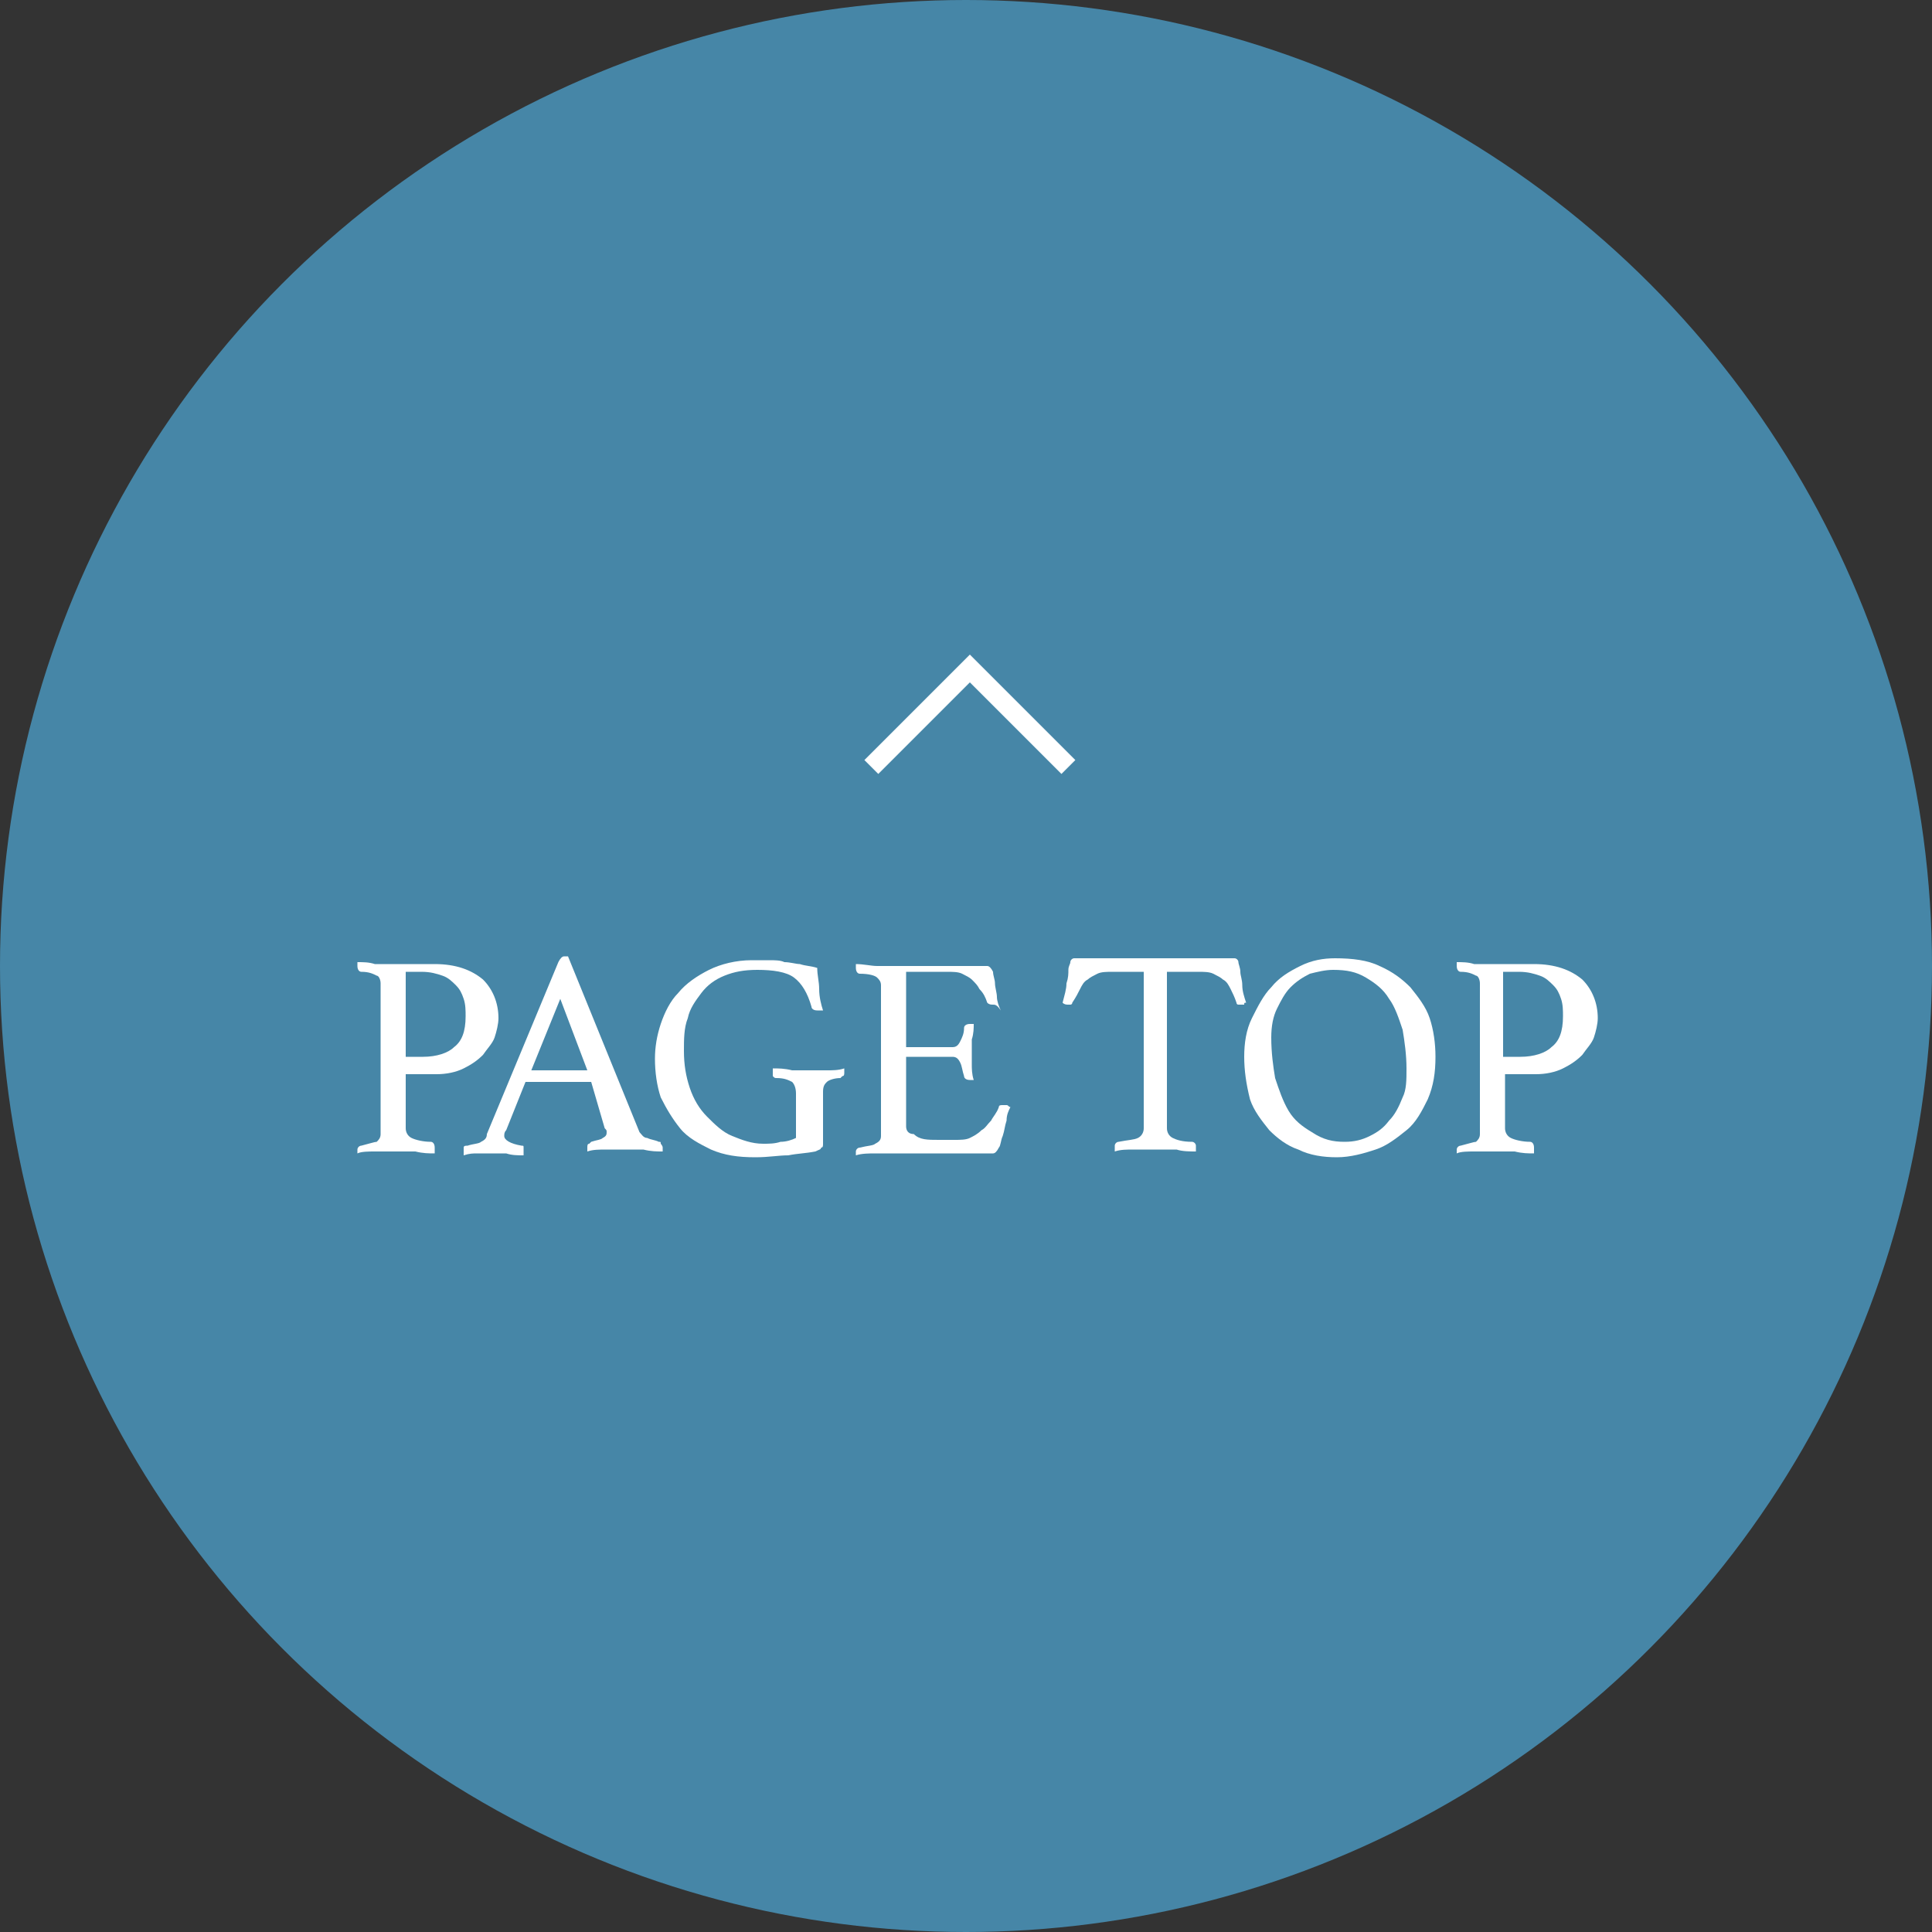 <?xml version="1.0" encoding="utf-8"?>
<!-- Generator: Adobe Illustrator 24.3.0, SVG Export Plug-In . SVG Version: 6.00 Build 0)  -->
<svg version="1.1" id="レイヤー_1" xmlns="http://www.w3.org/2000/svg" xmlns:xlink="http://www.w3.org/1999/xlink" x="0px"
	 y="0px" viewBox="0 0 100 100" style="enable-background:new 0 0 100 100;" xml:space="preserve">
<rect x="0" y="0" width="100" height="100" fill="#333333" stroke="none"/>
<style type="text/css">
	.st0{fill:#4686A7;}
	.st1{fill:none;stroke:#FFFFFF;stroke-width:1.017;stroke-miterlimit:10;}
	.st2{fill:#FFFFFF;}
</style>
<g>
	<circle class="st0" cx="50" cy="50" r="50"/>
	<polyline class="st1" points="45.1,39.7 50.2,34.6 55.3,39.7 	"/>
	<g>
		<path class="st2" d="M21,55.3v3.1c0,0.2,0.1,0.4,0.3,0.5c0.2,0.1,0.6,0.2,1,0.2c0.1,0,0.2,0.1,0.2,0.3c0,0.1,0,0.2,0,0.3
			c-0.3,0-0.6,0-1-0.1c-0.4,0-0.8,0-1.2,0c-0.3,0-0.6,0-0.9,0c-0.3,0-0.7,0-0.9,0.1c0-0.1,0-0.2,0-0.2c0-0.1,0.1-0.2,0.2-0.2
			c0.4-0.1,0.7-0.2,0.8-0.2c0.1-0.1,0.2-0.2,0.2-0.4v-7.8c0-0.2-0.1-0.4-0.2-0.4c-0.2-0.1-0.4-0.2-0.8-0.2c-0.1,0-0.2-0.1-0.2-0.3
			c0-0.1,0-0.1,0-0.2c0.3,0,0.6,0,0.9,0.1c0.3,0,0.6,0,0.9,0h2.2c1.1,0,1.9,0.3,2.5,0.8c0.5,0.5,0.8,1.2,0.8,2c0,0.3-0.1,0.7-0.2,1
			c-0.1,0.3-0.4,0.6-0.6,0.9c-0.3,0.3-0.6,0.5-1,0.7c-0.4,0.2-0.9,0.3-1.4,0.3H21z M21.9,54.7c0.7,0,1.3-0.2,1.6-0.5
			c0.4-0.3,0.6-0.8,0.6-1.6c0-0.3,0-0.6-0.1-0.9c-0.1-0.3-0.2-0.5-0.4-0.7c-0.2-0.2-0.4-0.4-0.7-0.5c-0.3-0.1-0.6-0.2-1.1-0.2H21
			v4.4H21.9z"/>
		<path class="st2" d="M30.6,56h-3.4l-1,2.5c-0.1,0.1-0.1,0.2-0.1,0.3c0,0.2,0.3,0.4,0.9,0.5c0.1,0,0.1,0,0.1,0.1c0,0,0,0.1,0,0.2
			c0,0.1,0,0.1,0,0.2c-0.3,0-0.6,0-0.9-0.1c-0.3,0-0.6,0-0.9,0c-0.2,0-0.4,0-0.6,0c-0.2,0-0.4,0-0.7,0.1c0-0.1,0-0.2,0-0.2
			c0-0.1,0-0.1,0-0.2c0-0.1,0.1-0.1,0.2-0.1c0.3-0.1,0.6-0.1,0.7-0.2c0.2-0.1,0.3-0.2,0.3-0.4l3.7-8.9c0.1-0.2,0.2-0.3,0.3-0.3
			c0,0,0.1,0,0.2,0l3.7,9.1c0.1,0.1,0.2,0.3,0.4,0.3c0.2,0.1,0.4,0.1,0.6,0.2c0.1,0,0.1,0,0.1,0.1c0,0,0.1,0.1,0.1,0.2
			c0,0.1,0,0.1,0,0.2c-0.3,0-0.6,0-1-0.1c-0.3,0-0.6,0-0.9,0c-0.3,0-0.6,0-1,0c-0.4,0-0.7,0-1,0.1c0-0.1,0-0.2,0-0.2
			c0-0.1,0-0.2,0.1-0.2c0,0,0.1-0.1,0.1-0.1c0.3-0.1,0.5-0.1,0.6-0.2c0.2-0.1,0.2-0.2,0.2-0.3c0-0.1,0-0.1-0.1-0.2L30.6,56z
			 M30.4,55.4l-1.4-3.7l-1.5,3.7H30.4z"/>
		<path class="st2" d="M42.2,59.6c-0.5,0.1-0.9,0.1-1.4,0.2c-0.5,0-1,0.1-1.7,0.1c-0.9,0-1.6-0.1-2.3-0.4c-0.6-0.3-1.2-0.6-1.6-1.1
			c-0.4-0.5-0.7-1-1-1.6c-0.2-0.6-0.3-1.3-0.3-2c0-0.6,0.1-1.2,0.3-1.8c0.2-0.6,0.5-1.2,0.9-1.6c0.4-0.5,1-0.9,1.6-1.2
			c0.6-0.3,1.4-0.5,2.2-0.5c0.3,0,0.6,0,0.9,0c0.3,0,0.6,0,0.8,0.1c0.3,0,0.6,0.1,0.8,0.1c0.3,0.1,0.6,0.1,0.9,0.2
			c0,0.4,0.1,0.7,0.1,1.1s0.1,0.8,0.2,1.1c0,0-0.1,0-0.1,0c-0.1,0-0.1,0-0.2,0c-0.2,0-0.3-0.1-0.3-0.2c-0.2-0.7-0.5-1.2-0.9-1.5
			c-0.4-0.3-1.1-0.4-1.9-0.4c-0.7,0-1.2,0.1-1.7,0.3c-0.5,0.2-0.9,0.5-1.2,0.9c-0.3,0.4-0.6,0.8-0.7,1.3c-0.2,0.5-0.2,1.1-0.2,1.7
			c0,0.7,0.1,1.3,0.3,1.9c0.2,0.6,0.5,1.1,0.9,1.5c0.4,0.4,0.8,0.8,1.3,1c0.5,0.2,1,0.4,1.6,0.4c0.3,0,0.6,0,0.9-0.1
			c0.3,0,0.6-0.1,0.8-0.2v-2.3c0-0.3-0.1-0.5-0.2-0.6c-0.2-0.1-0.4-0.2-0.8-0.2c-0.1,0-0.1,0-0.2-0.1c0-0.1,0-0.1,0-0.2
			c0-0.1,0-0.2,0-0.2c0.3,0,0.6,0,1,0.1c0.4,0,0.7,0,0.9,0s0.6,0,0.9,0c0.3,0,0.6,0,0.9-0.1c0,0.1,0,0.2,0,0.2c0,0.1,0,0.2-0.1,0.2
			c0,0-0.1,0.1-0.1,0.1c-0.3,0-0.6,0.1-0.7,0.2c-0.1,0.1-0.2,0.2-0.2,0.5v2.7c0,0.1,0,0.2-0.1,0.2C42.5,59.5,42.4,59.5,42.2,59.6z"
			/>
		<path class="st2" d="M46.9,50.3v3.9h2.4c0.2,0,0.3-0.1,0.4-0.3c0.1-0.2,0.2-0.4,0.2-0.7c0-0.1,0.1-0.2,0.3-0.2c0,0,0.1,0,0.1,0
			c0.1,0,0.1,0,0.1,0c0,0.2,0,0.5-0.1,0.8c0,0.3,0,0.5,0,0.7c0,0.2,0,0.4,0,0.6c0,0.2,0,0.5,0.1,0.8c-0.1,0-0.2,0-0.2,0
			c-0.2,0-0.3-0.1-0.3-0.2c-0.1-0.3-0.1-0.5-0.2-0.7c-0.1-0.2-0.2-0.3-0.4-0.3h-2.4v3.6c0,0.2,0.1,0.4,0.4,0.4
			C47.6,59,48,59,48.6,59h0.8c0.3,0,0.6,0,0.8-0.1c0.2-0.1,0.4-0.2,0.6-0.4c0.2-0.1,0.3-0.3,0.5-0.5c0.1-0.2,0.3-0.4,0.4-0.7
			c0-0.1,0.1-0.1,0.2-0.1c0.1,0,0.1,0,0.2,0c0.1,0,0.1,0.1,0.2,0.1c-0.1,0.2-0.2,0.4-0.2,0.7c-0.1,0.3-0.1,0.5-0.2,0.8
			c-0.1,0.2-0.1,0.5-0.2,0.6c-0.1,0.2-0.2,0.3-0.3,0.3c-0.1,0-0.2,0-0.4,0c-0.2,0-0.3,0-0.5,0c-0.2,0-0.4,0-0.5,0
			c-0.2,0-0.3,0-0.5,0h-3.3c-0.3,0-0.6,0-0.9,0c-0.3,0-0.7,0-1,0.1c0-0.1,0-0.2,0-0.2c0-0.1,0.1-0.2,0.2-0.2
			c0.4-0.1,0.7-0.1,0.8-0.2c0.2-0.1,0.3-0.2,0.3-0.4v-7.8c0-0.2-0.1-0.3-0.2-0.4c-0.1-0.1-0.4-0.2-0.9-0.2c-0.1,0-0.2-0.1-0.2-0.3
			c0-0.1,0-0.1,0-0.1c0,0,0-0.1,0-0.1c0.4,0,0.8,0.1,1.1,0.1c0.3,0,0.6,0,0.8,0h3c0.5,0,0.9,0,1.2,0c0.3,0,0.6,0,0.7,0
			c0.1,0,0.2,0.1,0.3,0.3c0,0.2,0.1,0.4,0.1,0.6c0,0.2,0.1,0.5,0.1,0.7s0.1,0.5,0.2,0.7C51.6,52,51.5,52,51.4,52
			c-0.1,0-0.2,0-0.3-0.1c-0.1-0.3-0.2-0.5-0.4-0.7c-0.1-0.2-0.2-0.3-0.4-0.5c-0.1-0.1-0.3-0.2-0.5-0.3c-0.2-0.1-0.5-0.1-0.8-0.1
			H46.9z"/>
		<path class="st2" d="M60.4,50.3v8.1c0,0.2,0.1,0.4,0.3,0.5c0.2,0.1,0.5,0.2,1,0.2c0.1,0,0.2,0.1,0.2,0.2c0,0.1,0,0.2,0,0.3
			c-0.3,0-0.7,0-1-0.1c-0.4,0-0.7,0-1.1,0c-0.4,0-0.7,0-1.1,0c-0.4,0-0.7,0-1,0.1c0-0.1,0-0.2,0-0.3c0-0.1,0.1-0.2,0.2-0.2
			c0.5-0.1,0.8-0.1,1-0.2c0.2-0.1,0.3-0.3,0.3-0.5v-8.1h-1.6c-0.3,0-0.6,0-0.8,0.1c-0.2,0.1-0.4,0.2-0.5,0.3
			c-0.2,0.1-0.3,0.3-0.4,0.5c-0.1,0.2-0.2,0.4-0.4,0.7c0,0.1-0.1,0.1-0.1,0.1c0,0-0.1,0-0.1,0c-0.1,0-0.2,0-0.3-0.1
			c0.1-0.4,0.2-0.7,0.2-1c0.1-0.3,0.1-0.5,0.1-0.7c0-0.2,0.1-0.3,0.1-0.4c0-0.1,0.1-0.2,0.2-0.2c0.1,0,0.2,0,0.3,0
			c0.1,0,0.3,0,0.4,0c0.1,0,0.3,0,0.5,0c0.2,0,0.3,0,0.4,0h5.1c0.1,0,0.3,0,0.4,0c0.2,0,0.3,0,0.5,0c0.2,0,0.3,0,0.4,0
			c0.1,0,0.2,0,0.3,0c0.1,0,0.2,0.1,0.2,0.2c0,0.1,0.1,0.3,0.1,0.5c0,0.2,0.1,0.4,0.1,0.7c0,0.3,0.1,0.6,0.2,0.9
			c-0.1,0-0.1,0-0.1,0.1c0,0-0.1,0-0.2,0c0,0-0.1,0-0.1,0c-0.1,0-0.1-0.1-0.1-0.1c-0.1-0.3-0.2-0.5-0.3-0.7
			c-0.1-0.2-0.2-0.4-0.4-0.5c-0.1-0.1-0.3-0.2-0.5-0.3c-0.2-0.1-0.5-0.1-0.8-0.1H60.4z"/>
		<path class="st2" d="M64.4,54.7c0-0.7,0.1-1.4,0.4-2c0.3-0.6,0.6-1.2,1-1.6c0.4-0.5,0.9-0.8,1.5-1.1c0.6-0.3,1.2-0.4,1.8-0.4
			c0.9,0,1.7,0.1,2.3,0.4c0.7,0.3,1.2,0.7,1.6,1.1c0.4,0.5,0.8,1,1,1.6c0.2,0.6,0.3,1.3,0.3,2c0,0.8-0.1,1.5-0.4,2.2
			c-0.3,0.6-0.6,1.2-1.1,1.6c-0.5,0.4-1,0.8-1.6,1c-0.6,0.2-1.3,0.4-2,0.4c-0.7,0-1.4-0.1-2-0.4c-0.6-0.2-1.1-0.6-1.5-1
			c-0.4-0.5-0.8-1-1-1.6C64.5,56.1,64.4,55.4,64.4,54.7z M69.6,59.1c0.5,0,0.9-0.1,1.3-0.3c0.4-0.2,0.7-0.4,1-0.8
			c0.3-0.3,0.5-0.7,0.7-1.2c0.2-0.4,0.2-0.9,0.2-1.5c0-0.7-0.1-1.4-0.2-2c-0.2-0.6-0.4-1.2-0.7-1.6c-0.3-0.5-0.7-0.8-1.2-1.1
			c-0.5-0.3-1-0.4-1.7-0.4c-0.4,0-0.8,0.1-1.2,0.2c-0.4,0.2-0.7,0.4-1,0.7c-0.3,0.3-0.5,0.7-0.7,1.1c-0.2,0.4-0.3,0.9-0.3,1.5
			c0,0.8,0.1,1.5,0.2,2.1c0.2,0.6,0.4,1.2,0.7,1.7c0.3,0.5,0.7,0.8,1.2,1.1C68.5,59,69,59.1,69.6,59.1z"/>
		<path class="st2" d="M77.9,55.3v3.1c0,0.2,0.1,0.4,0.3,0.5c0.2,0.1,0.6,0.2,1,0.2c0.1,0,0.2,0.1,0.2,0.3c0,0.1,0,0.2,0,0.3
			c-0.3,0-0.6,0-1-0.1c-0.4,0-0.8,0-1.2,0c-0.3,0-0.6,0-0.9,0c-0.3,0-0.7,0-0.9,0.1c0-0.1,0-0.2,0-0.2c0-0.1,0.1-0.2,0.2-0.2
			c0.4-0.1,0.7-0.2,0.8-0.2c0.1-0.1,0.2-0.2,0.2-0.4v-7.8c0-0.2-0.1-0.4-0.2-0.4c-0.2-0.1-0.4-0.2-0.8-0.2c-0.1,0-0.2-0.1-0.2-0.3
			c0-0.1,0-0.1,0-0.2c0.3,0,0.6,0,0.9,0.1c0.3,0,0.6,0,0.9,0h2.2c1.1,0,1.9,0.3,2.5,0.8c0.5,0.5,0.8,1.2,0.8,2c0,0.3-0.1,0.7-0.2,1
			c-0.1,0.3-0.4,0.6-0.6,0.9c-0.3,0.3-0.6,0.5-1,0.7c-0.4,0.2-0.9,0.3-1.4,0.3H77.9z M78.7,54.7c0.7,0,1.3-0.2,1.6-0.5
			c0.4-0.3,0.6-0.8,0.6-1.6c0-0.3,0-0.6-0.1-0.9c-0.1-0.3-0.2-0.5-0.4-0.7c-0.2-0.2-0.4-0.4-0.7-0.5c-0.3-0.1-0.6-0.2-1.1-0.2h-0.8
			v4.4H78.7z"/>
	</g>
</g>
</svg>

